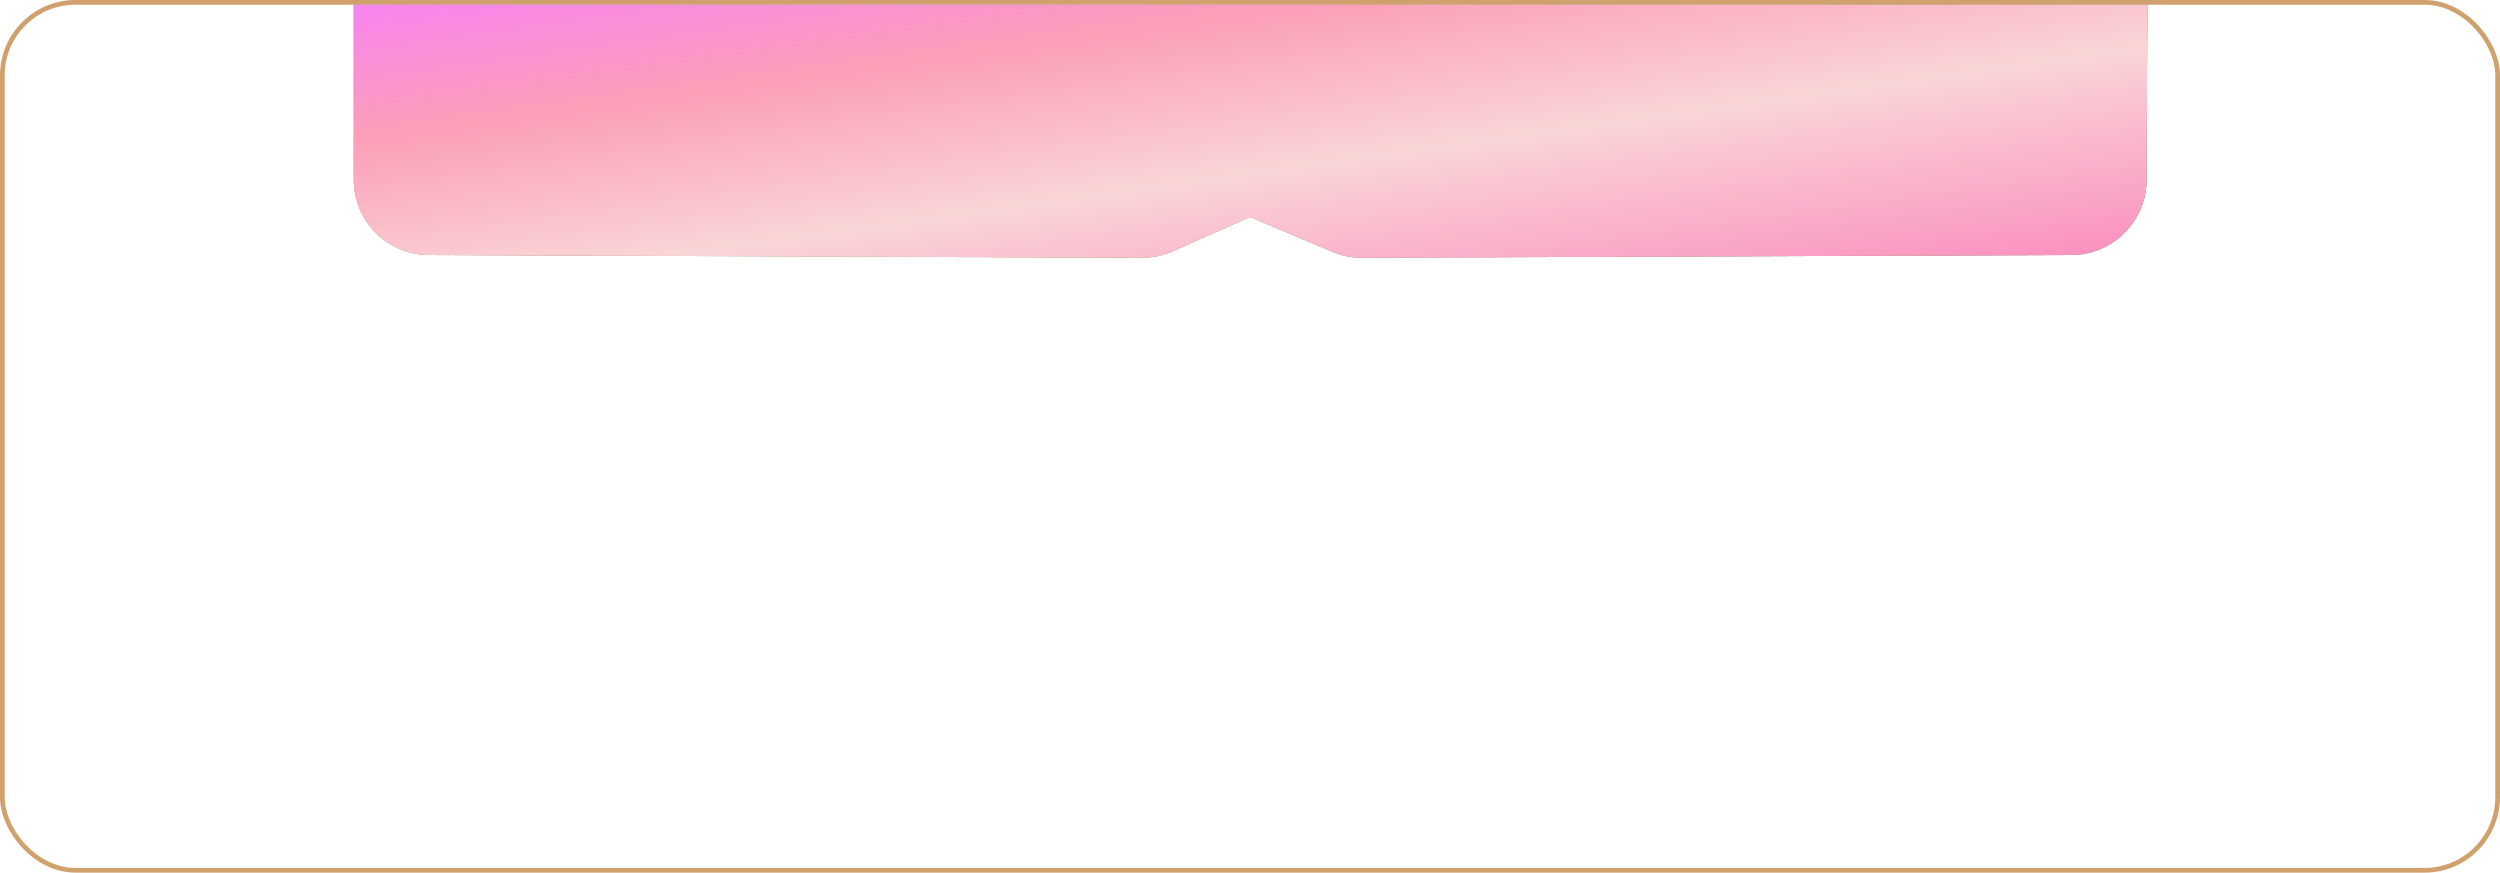<?xml version="1.0" encoding="UTF-8"?> <svg xmlns="http://www.w3.org/2000/svg" width="530" height="185" viewBox="0 0 530 185" fill="none"> <rect x="0.5" y="0.5" width="529" height="184" rx="15.5" fill="white" stroke="#D1A16D"></rect> <g filter="url(#filter0_ii_70_4)"> <path d="M75 1L455.238 0.999L455.071 38.132C455.032 46.916 447.918 54.026 439.134 54.06L288.772 54.643C286.613 54.651 284.475 54.222 282.486 53.383L265 45.999L248.629 53.266C246.566 54.182 244.333 54.651 242.076 54.642L90.938 54.061C82.126 54.027 75 46.873 75 38.061V1Z" fill="url(#paint0_linear_70_4)"></path> <path d="M75 1L455.238 0.999L455.071 38.132C455.032 46.916 447.918 54.026 439.134 54.06L288.772 54.643C286.613 54.651 284.475 54.222 282.486 53.383L265 45.999L248.629 53.266C246.566 54.182 244.333 54.651 242.076 54.642L90.938 54.061C82.126 54.027 75 46.873 75 38.061V1Z" fill="url(#paint1_radial_70_4)" fill-opacity="0.2" style="mix-blend-mode:overlay"></path> <path d="M75 1L455.238 0.999L455.071 38.132C455.032 46.916 447.918 54.026 439.134 54.06L288.772 54.643C286.613 54.651 284.475 54.222 282.486 53.383L265 45.999L248.629 53.266C246.566 54.182 244.333 54.651 242.076 54.642L90.938 54.061C82.126 54.027 75 46.873 75 38.061V1Z" fill="#C1A875" style="mix-blend-mode:color"></path> <path d="M75 1L455.238 0.999L455.071 38.132C455.032 46.916 447.918 54.026 439.134 54.06L288.772 54.643C286.613 54.651 284.475 54.222 282.486 53.383L265 45.999L248.629 53.266C246.566 54.182 244.333 54.651 242.076 54.642L90.938 54.061C82.126 54.027 75 46.873 75 38.061V1Z" fill="url(#paint2_linear_70_4)"></path> </g> <defs> <filter id="filter0_ii_70_4" x="75" y="-0.501" width="380.238" height="56.644" filterUnits="userSpaceOnUse" color-interpolation-filters="sRGB"> <feFlood flood-opacity="0" result="BackgroundImageFix"></feFlood> <feBlend mode="normal" in="SourceGraphic" in2="BackgroundImageFix" result="shape"></feBlend> <feColorMatrix in="SourceAlpha" type="matrix" values="0 0 0 0 0 0 0 0 0 0 0 0 0 0 0 0 0 0 127 0" result="hardAlpha"></feColorMatrix> <feOffset dy="2"></feOffset> <feGaussianBlur stdDeviation="0.75"></feGaussianBlur> <feComposite in2="hardAlpha" operator="arithmetic" k2="-1" k3="1"></feComposite> <feColorMatrix type="matrix" values="0 0 0 0 1 0 0 0 0 1 0 0 0 0 1 0 0 0 0.2 0"></feColorMatrix> <feBlend mode="normal" in2="shape" result="effect1_innerShadow_70_4"></feBlend> <feColorMatrix in="SourceAlpha" type="matrix" values="0 0 0 0 0 0 0 0 0 0 0 0 0 0 0 0 0 0 127 0" result="hardAlpha"></feColorMatrix> <feOffset dy="-2"></feOffset> <feGaussianBlur stdDeviation="0.75"></feGaussianBlur> <feComposite in2="hardAlpha" operator="arithmetic" k2="-1" k3="1"></feComposite> <feColorMatrix type="matrix" values="0 0 0 0 0 0 0 0 0 0 0 0 0 0 0 0 0 0 0.2 0"></feColorMatrix> <feBlend mode="normal" in2="effect1_innerShadow_70_4" result="effect2_innerShadow_70_4"></feBlend> </filter> <linearGradient id="paint0_linear_70_4" x1="64.227" y1="5.588" x2="437.628" y2="149.606" gradientUnits="userSpaceOnUse"> <stop stop-color="#797979"></stop> <stop offset="0.276" stop-color="#ADADAD"></stop> <stop offset="0.626" stop-color="#848B8A"></stop> <stop offset="1" stop-color="#5E5858"></stop> </linearGradient> <radialGradient id="paint1_radial_70_4" cx="0" cy="0" r="1" gradientUnits="userSpaceOnUse" gradientTransform="translate(92.111 -53.363) rotate(13.382) scale(125.072 307.747)"> <stop stop-color="white"></stop> <stop offset="1" stop-color="white" stop-opacity="0"></stop> </radialGradient> <linearGradient id="paint2_linear_70_4" x1="75" y1="0.999" x2="89.847" y2="106.216" gradientUnits="userSpaceOnUse"> <stop stop-color="#F884EF"></stop> <stop offset="0.271" stop-color="#FB9FB7"></stop> <stop offset="0.583" stop-color="#FAD5D6"></stop> <stop offset="1" stop-color="#FA8EBF"></stop> </linearGradient> </defs> </svg> 